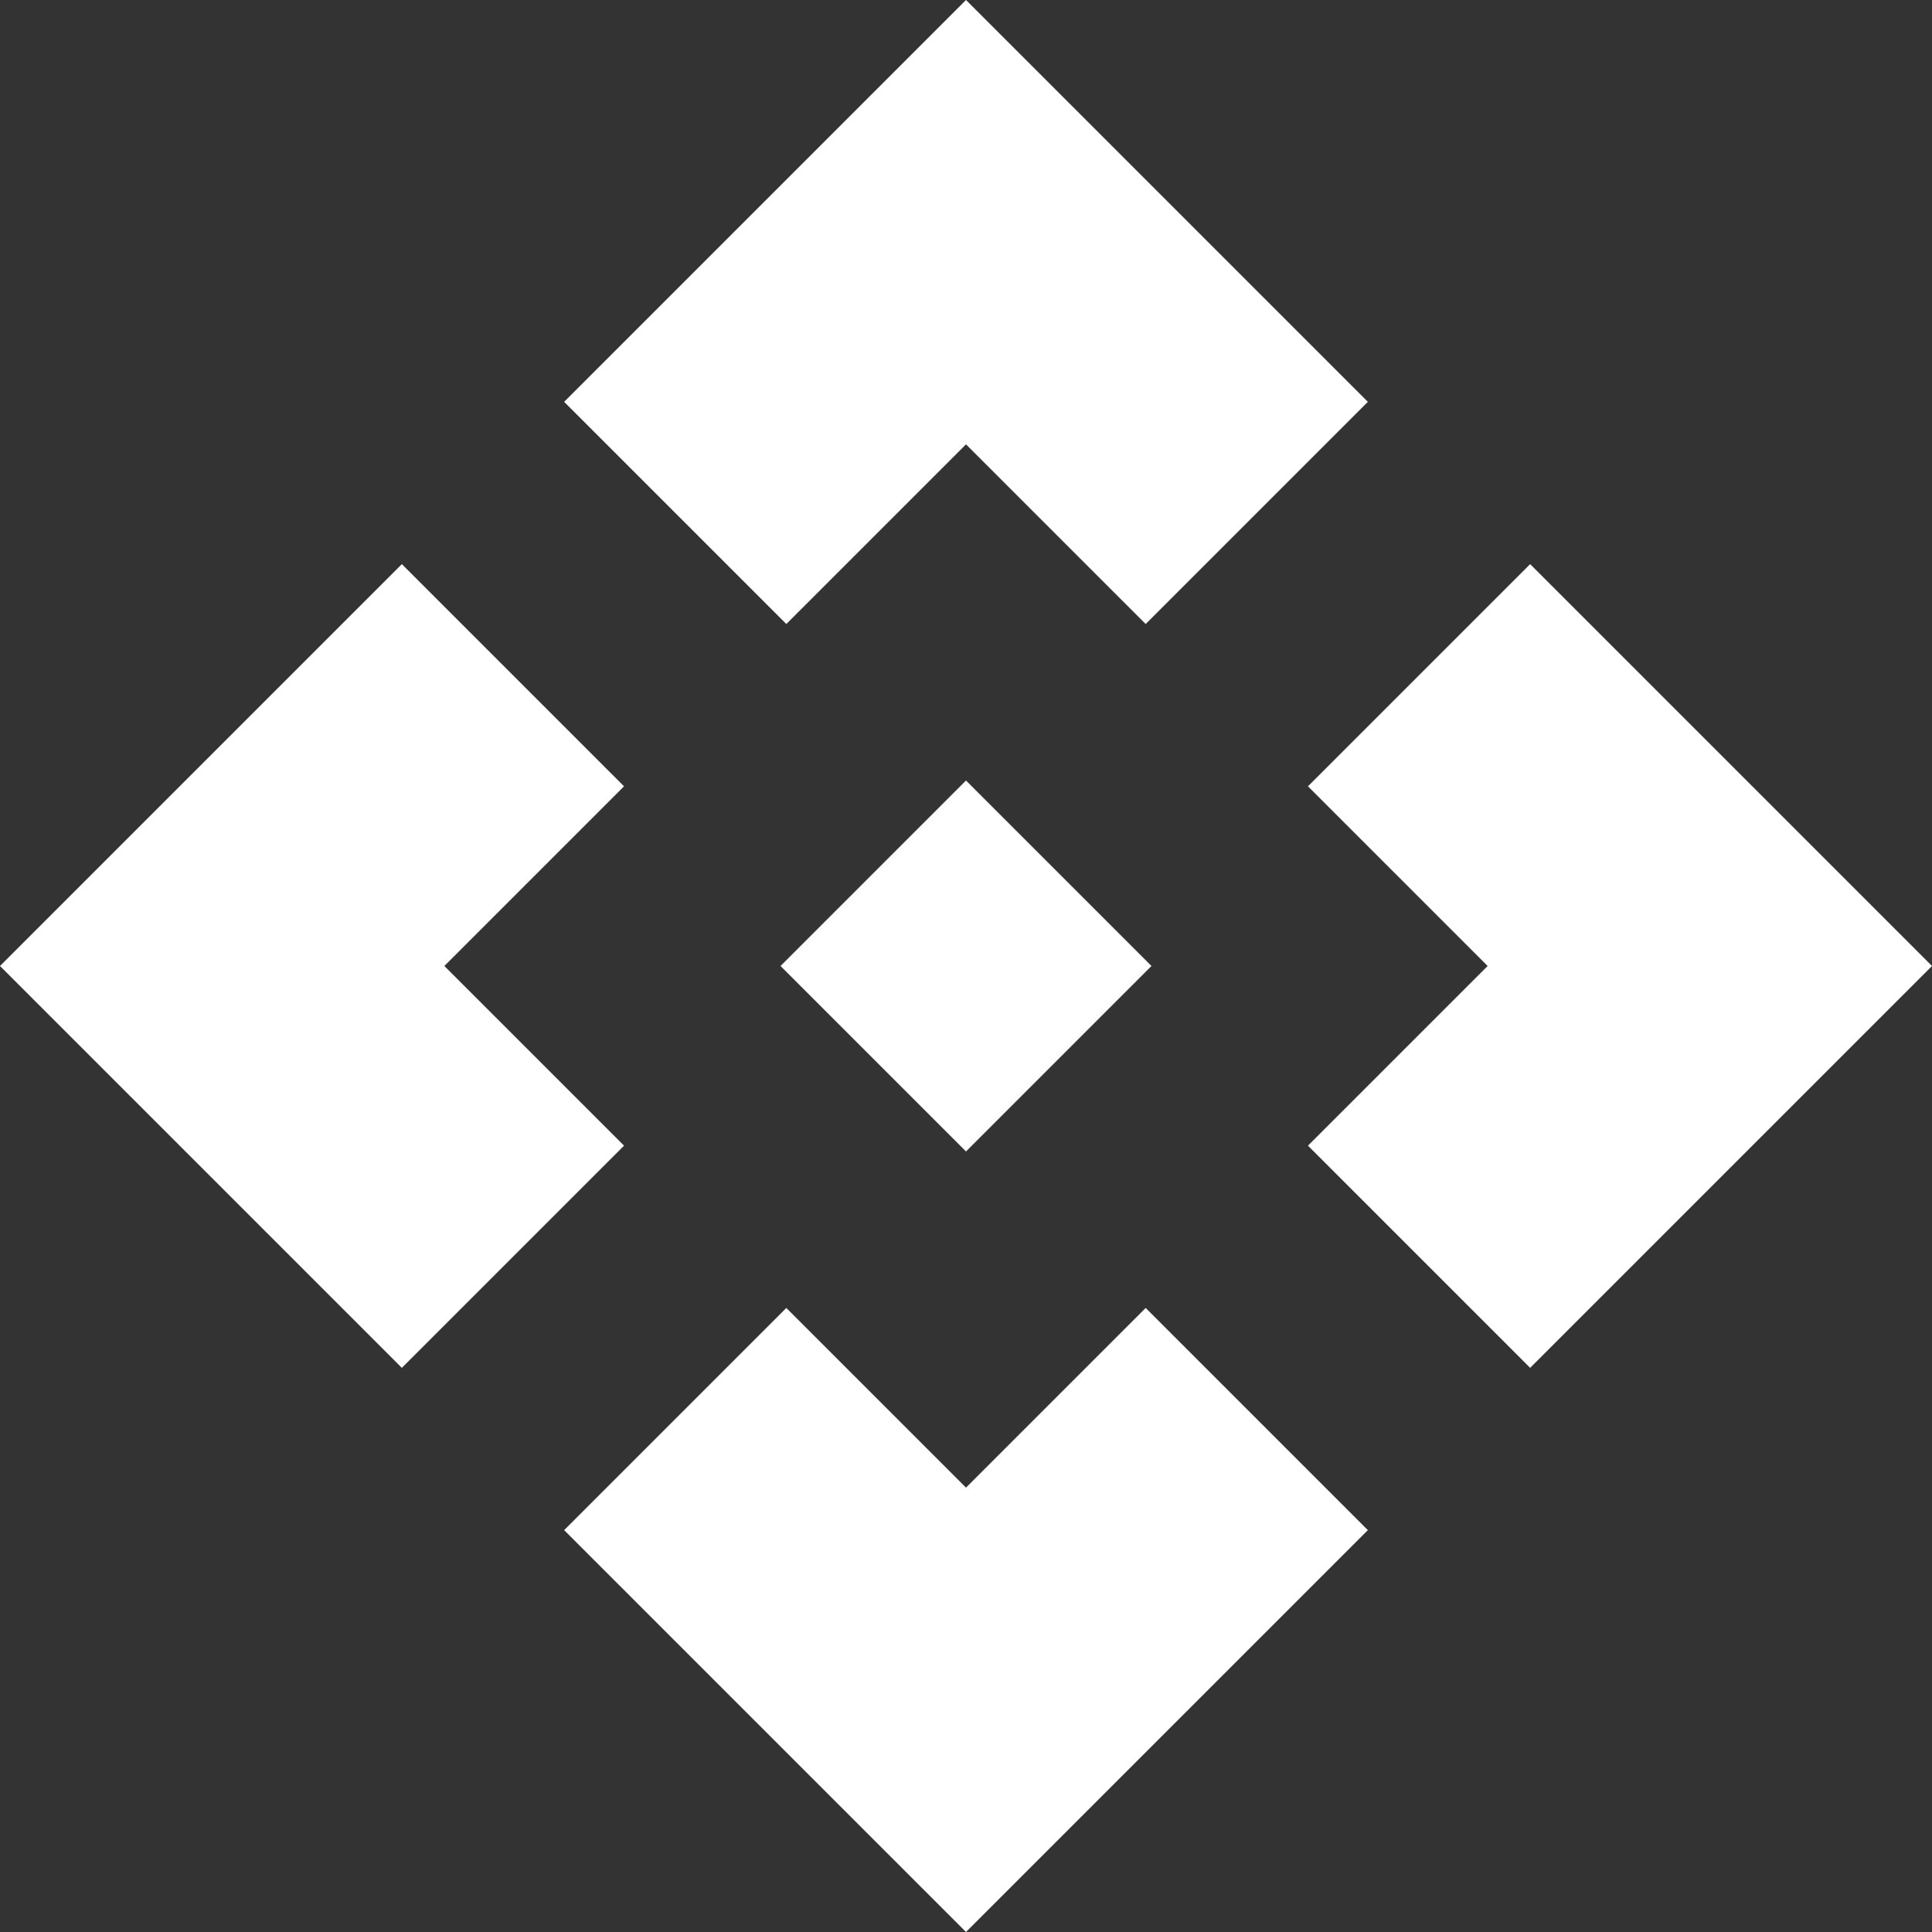 <svg width="300" height="300" viewBox="0 0 300 300" fill="none" xmlns="http://www.w3.org/2000/svg">
<rect x="0" y="0" width="300" height="300" fill="#333333" stroke="none"/>
<g clip-path="url(#clip0_1486_149)">
<path d="M150 178.8L121.2 150L150 121.2L178.8 150L150 178.8ZM122.1 96.9L87.6 62.4L150 0L212.4 62.4L177.9 96.9L150 69L122.1 96.9ZM62.4 212.4L0 150L62.4 87.6L96.9 122.1L69 150L96.9 177.9L62.4 212.4ZM237.6 212.4L203.1 177.9L231 150L203.1 122.1L237.6 87.6L300 150L237.6 212.4ZM150 300L87.6 237.6L122.1 203.1L150 231L177.9 203.1L212.4 237.6L150 300Z" fill="white"/>
</g>
<defs>
<clipPath id="clip0_1486_149">
<rect width="300" height="300" fill="white"/>
</clipPath>
</defs>
</svg>
